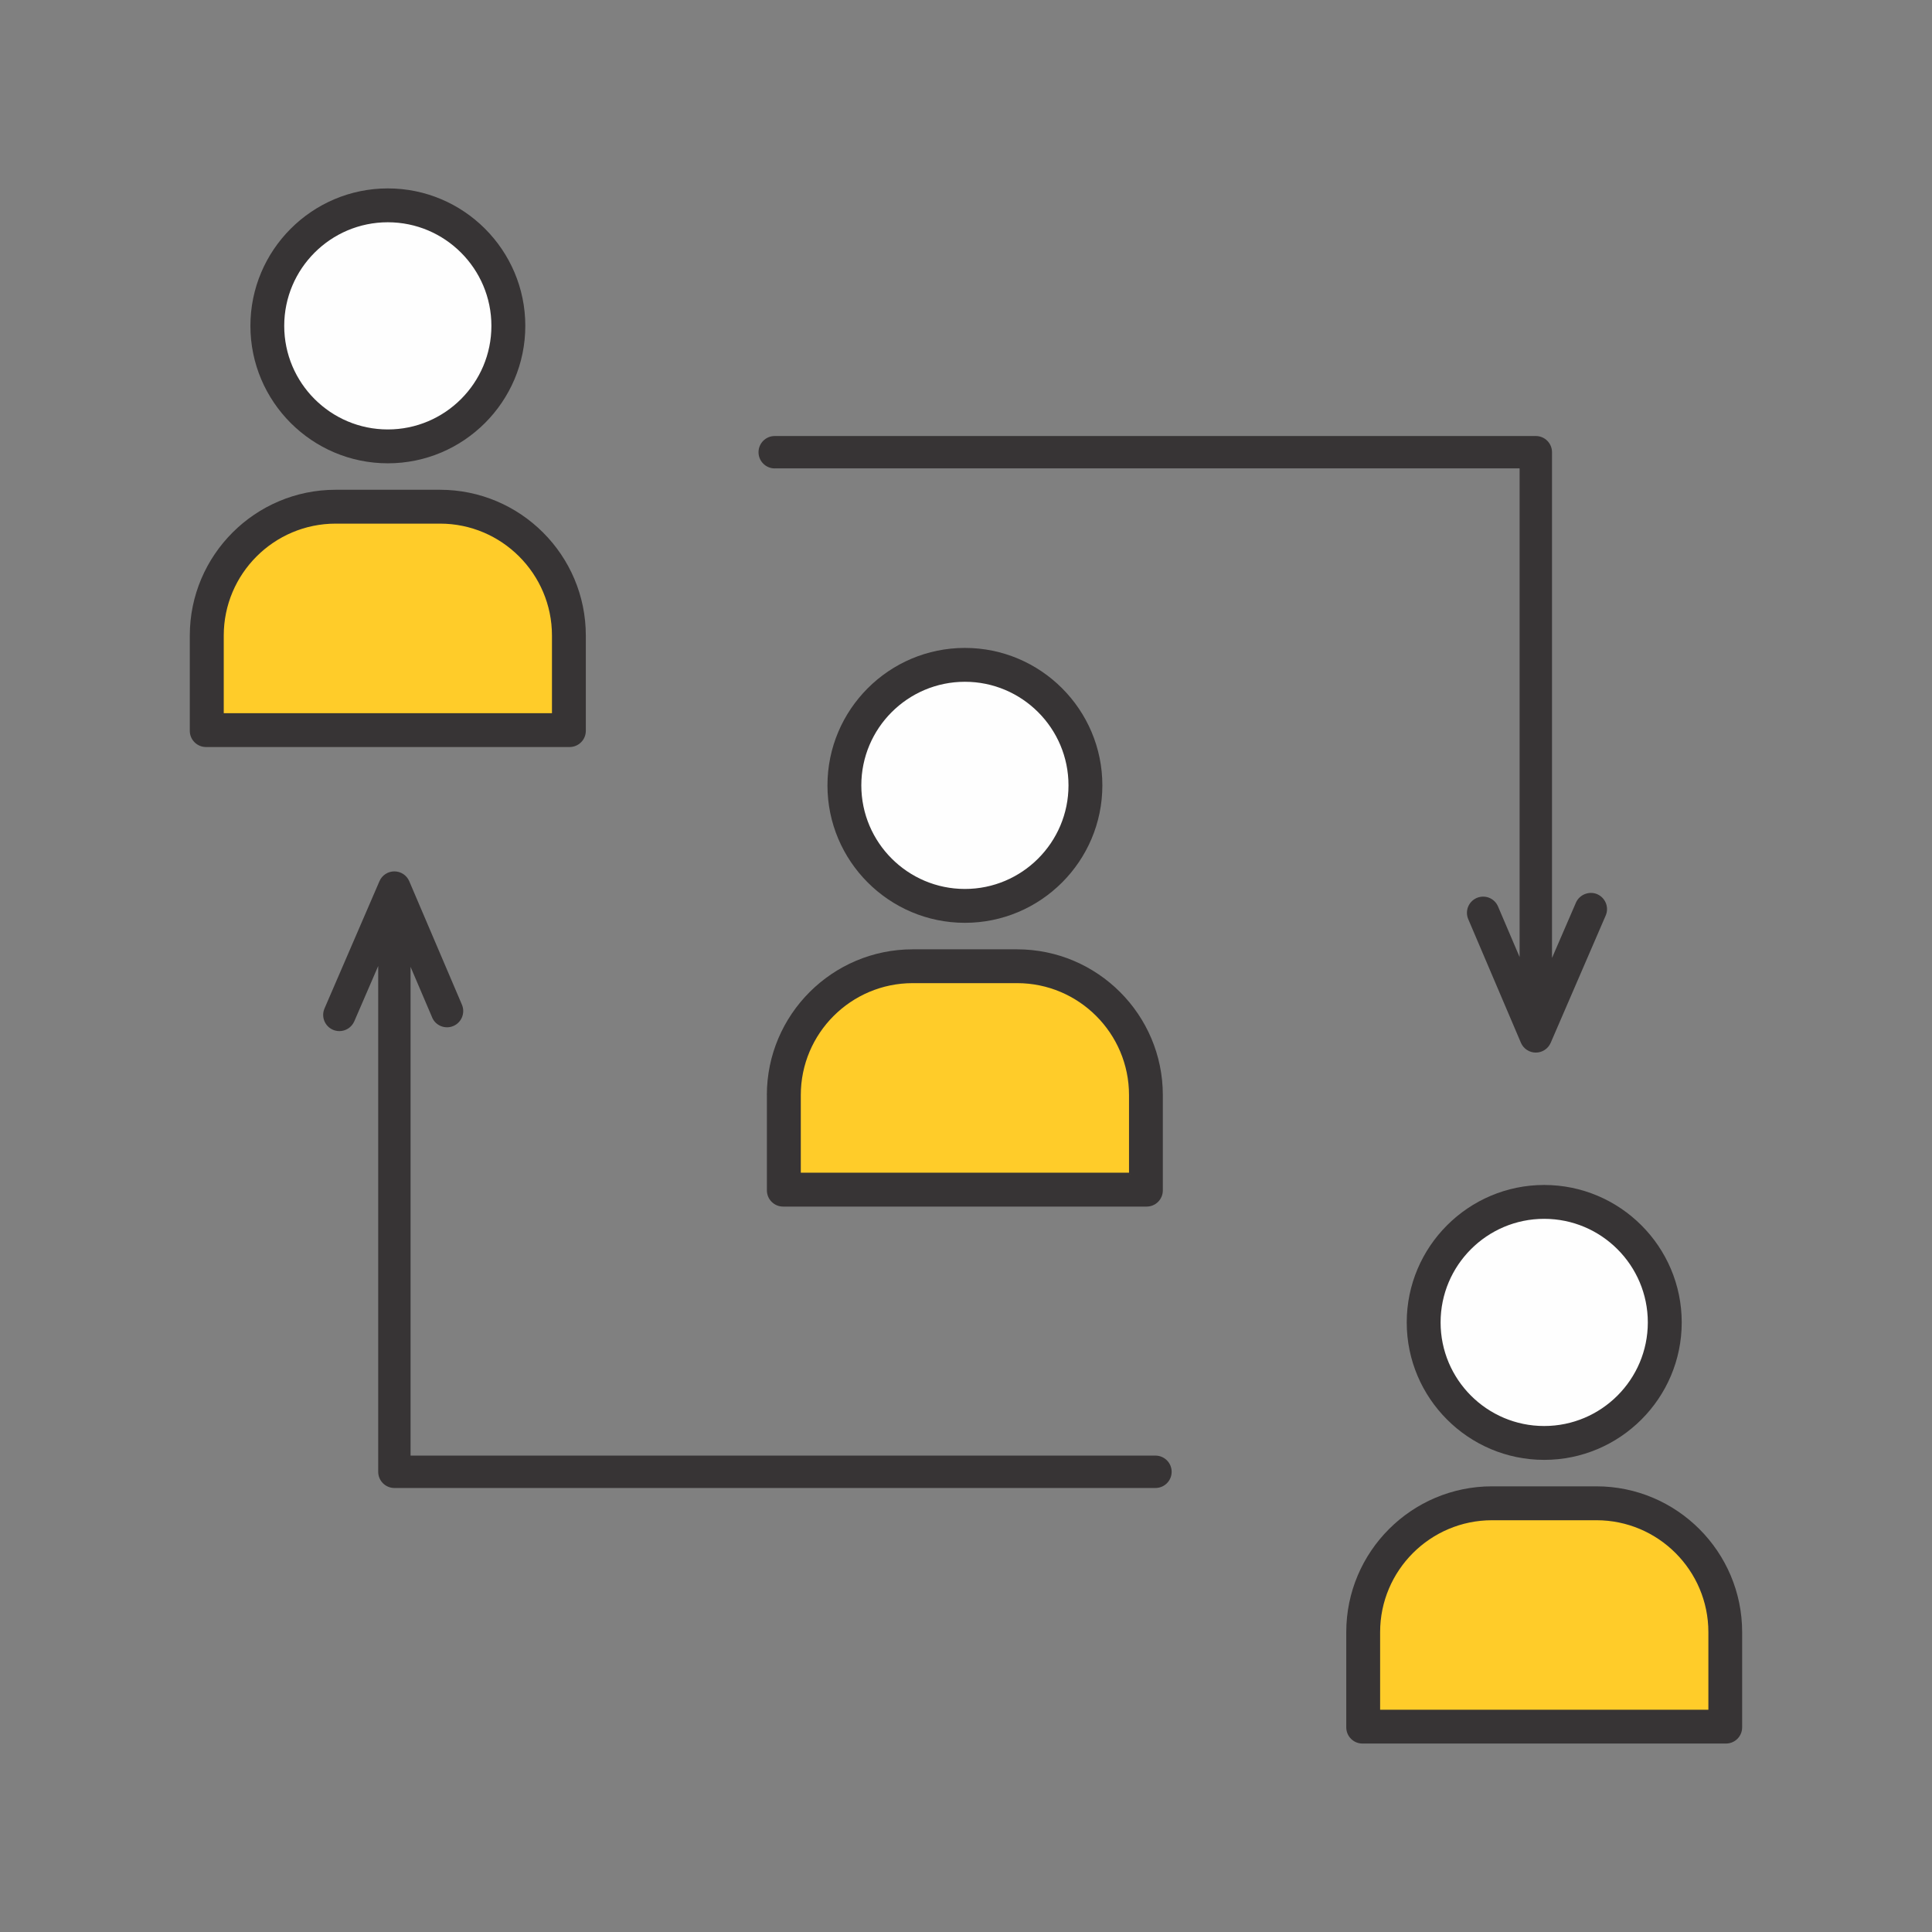 <?xml version="1.0" encoding="UTF-8"?>
<!DOCTYPE svg PUBLIC "-//W3C//DTD SVG 1.1//EN" "http://www.w3.org/Graphics/SVG/1.1/DTD/svg11.dtd">
<!-- Creator: CorelDRAW 2018 (64-Bit) -->
<svg xmlns="http://www.w3.org/2000/svg" xml:space="preserve" width="4.567in" height="4.567in" version="1.1" style="shape-rendering:geometricPrecision; text-rendering:geometricPrecision; image-rendering:optimizeQuality; fill-rule:evenodd; clip-rule:evenodd"
viewBox="0 0 442.48 442.48"
 xmlns:xlink="http://www.w3.org/1999/xlink">
 <rect x="0" y="0" width="442.48" height="442.48" fill="#808080" stroke="none"/>
 <defs>
  <style type="text/css">
   <![CDATA[
    .str0 {stroke:#373435;stroke-width:0.67;stroke-miterlimit:2.613}
    .fil0 {fill:none}
    .fil3 {fill:#FEFEFE}
    .fil2 {fill:#FFCC29}
    .fil1 {fill:#373435;fill-rule:nonzero}
   ]]>
  </style>
 </defs>
 <g id="Layer_x0020_1">
  <g id="_1830271597248">
   <rect class="fil0" x="-0" y="-0" width="442.48" height="442.48"/>
   <g>
    <g>
     <path class="fil1" d="M377.73 302.87c0,13.27 -10.79,24.06 -24.08,24.06 -13.26,0 -24.05,-10.79 -24.05,-24.06 0,-13.27 10.79,-24.06 24.05,-24.06 13.28,0 24.08,10.79 24.08,24.06zm-55.55 0c0,17.35 14.13,31.48 31.48,31.48 17.37,0 31.5,-14.13 31.5,-31.48 0,-17.35 -14.13,-31.48 -31.5,-31.48 -17.35,0 -31.48,14.13 -31.48,31.48z"/>
     <path class="fil1" d="M391.59 373.81l0 18.1 -75.85 0 0 -18.1c0,-14.32 11.65,-25.97 25.97,-25.97l23.9 0c14.32,0 25.97,11.65 25.97,25.97zm-49.87 -33.4c-18.42,0 -33.39,14.98 -33.39,33.4l0 21.8c0,2.05 1.66,3.71 3.7,3.71l83.26 0c2.06,0 3.71,-1.66 3.71,-3.71l0 -21.8c0,-18.42 -14.98,-33.4 -33.39,-33.4l-23.9 0z"/>
     <path class="fil1" d="M88.83 50.57c13.27,0 24.06,10.79 24.06,24.06 0,13.27 -10.79,24.06 -24.06,24.06 -13.27,0 -24.06,-10.79 -24.06,-24.06 0,-13.27 10.79,-24.06 24.06,-24.06zm0 55.54c17.36,0 31.48,-14.13 31.48,-31.48 0,-17.35 -14.12,-31.48 -31.48,-31.48 -17.36,0 -31.48,14.13 -31.48,31.48 0,17.35 14.12,31.48 31.48,31.48z"/>
     <path class="fil1" d="M50.9 145.56c0,-14.32 11.65,-25.97 25.97,-25.97l23.9 0c14.32,0 25.97,11.65 25.97,25.97l0 18.11 -75.85 0 0 -18.11zm-3.72 25.53l83.27 0c2.05,0 3.72,-1.66 3.72,-3.71l0 -21.82c0,-18.42 -14.99,-33.39 -33.4,-33.39l-23.9 0c-18.41,0 -33.4,14.98 -33.4,33.39l0 21.82c0,2.05 1.67,3.71 3.71,3.71z"/>
     <path class="fil1" d="M196.93 179.87c0,-13.27 10.8,-24.06 24.06,-24.06 13.27,0 24.06,10.79 24.06,24.06 0,13.27 -10.79,24.06 -24.06,24.06 -13.27,0 -24.06,-10.79 -24.06,-24.06zm55.54 0c0,-17.35 -14.12,-31.48 -31.48,-31.48 -17.36,0 -31.48,14.12 -31.48,31.48 0,17.35 14.12,31.48 31.48,31.48 17.36,0 31.48,-14.13 31.48,-31.48z"/>
     <path class="fil1" d="M209.04 224.84l23.9 0c14.32,0 25.97,11.65 25.97,25.97l0 18.11 -75.85 0 0 -18.11c0,-14.32 11.65,-25.97 25.97,-25.97zm-33.4 25.97l0 21.82c0,2.05 1.67,3.71 3.71,3.71l83.26 0c2.06,0 3.71,-1.66 3.71,-3.71l0 -21.82c0,-18.42 -14.98,-33.39 -33.39,-33.39l-23.9 0c-18.41,0 -33.4,14.98 -33.4,33.39z"/>
     <path class="fil1" d="M177.43 107.27l170.6 0 0 111.92 -4.94 -11.58c-0.81,-1.89 -2.95,-2.76 -4.87,-1.96 -1.88,0.81 -2.76,2.98 -1.95,4.87l12.06 28.3c0.58,1.36 1.92,2.25 3.41,2.25l0.01 0c1.47,0 2.81,-0.88 3.4,-2.24l12.6 -29.16c0.81,-1.88 -0.07,-4.06 -1.95,-4.88 -1.83,-0.78 -4.05,0.07 -4.87,1.94l-5.48 12.67 0 -115.83c0,-2.05 -1.66,-3.71 -3.7,-3.71l-174.32 0c-2.04,0 -3.71,1.66 -3.71,3.71 0,2.05 1.67,3.71 3.71,3.71z"/>
     <path class="fil1" d="M98.97 233.02c0.79,1.9 3,2.76 4.86,1.96 1.89,-0.8 2.76,-2.99 1.97,-4.87l-12.07 -28.29c-0.58,-1.36 -1.91,-2.25 -3.41,-2.25l0 0c-1.48,0 -2.83,0.88 -3.41,2.24l-12.59 29.16c-0.81,1.88 0.05,4.06 1.94,4.88 0.48,0.2 0.97,0.3 1.47,0.3 1.44,0 2.8,-0.84 3.41,-2.24l5.48 -12.67 0 115.84c0,2.05 1.66,3.71 3.71,3.71l174.3 0c2.05,0 3.71,-1.66 3.71,-3.71 0,-2.05 -1.67,-3.71 -3.71,-3.71l-170.6 0 0 -111.93 4.95 11.59z"/>
    </g>
    <path class="fil2 str0" d="M258.91 268.91l0 -18.11c0,-14.32 -11.65,-25.97 -25.97,-25.97l-23.9 0c-14.32,0 -25.97,11.65 -25.97,25.97l0 18.11 75.85 0z"/>
    <path class="fil2 str0" d="M341.72 347.84c-14.32,0 -25.97,11.65 -25.97,25.97l0 18.1 75.85 0 0 -18.1c0,-14.32 -11.65,-25.97 -25.97,-25.97l-23.9 0z"/>
    <path class="fil2 str0" d="M50.9 163.67l75.85 0 0 -18.11c0,-14.32 -11.66,-25.97 -25.97,-25.97l-23.9 0c-14.32,0 -25.97,11.65 -25.97,25.97l0 18.11z"/>
    <path class="fil3 str0" d="M64.76 74.63c0,13.27 10.79,24.06 24.06,24.06 13.27,0 24.06,-10.79 24.06,-24.06 0,-13.27 -10.79,-24.06 -24.06,-24.06 -13.27,0 -24.06,10.79 -24.06,24.06z"/>
    <path class="fil3 str0" d="M220.99 155.81c-13.27,0 -24.06,10.79 -24.06,24.06 0,13.27 10.8,24.06 24.06,24.06 13.27,0 24.06,-10.79 24.06,-24.06 0,-13.27 -10.79,-24.06 -24.06,-24.06z"/>
    <path class="fil3 str0" d="M353.65 278.81c-13.26,0 -24.05,10.79 -24.05,24.06 0,13.27 10.79,24.06 24.05,24.06 13.28,0 24.08,-10.79 24.08,-24.06 0,-13.27 -10.79,-24.06 -24.08,-24.06z"/>
   </g>
  </g>
 </g>
</svg>
